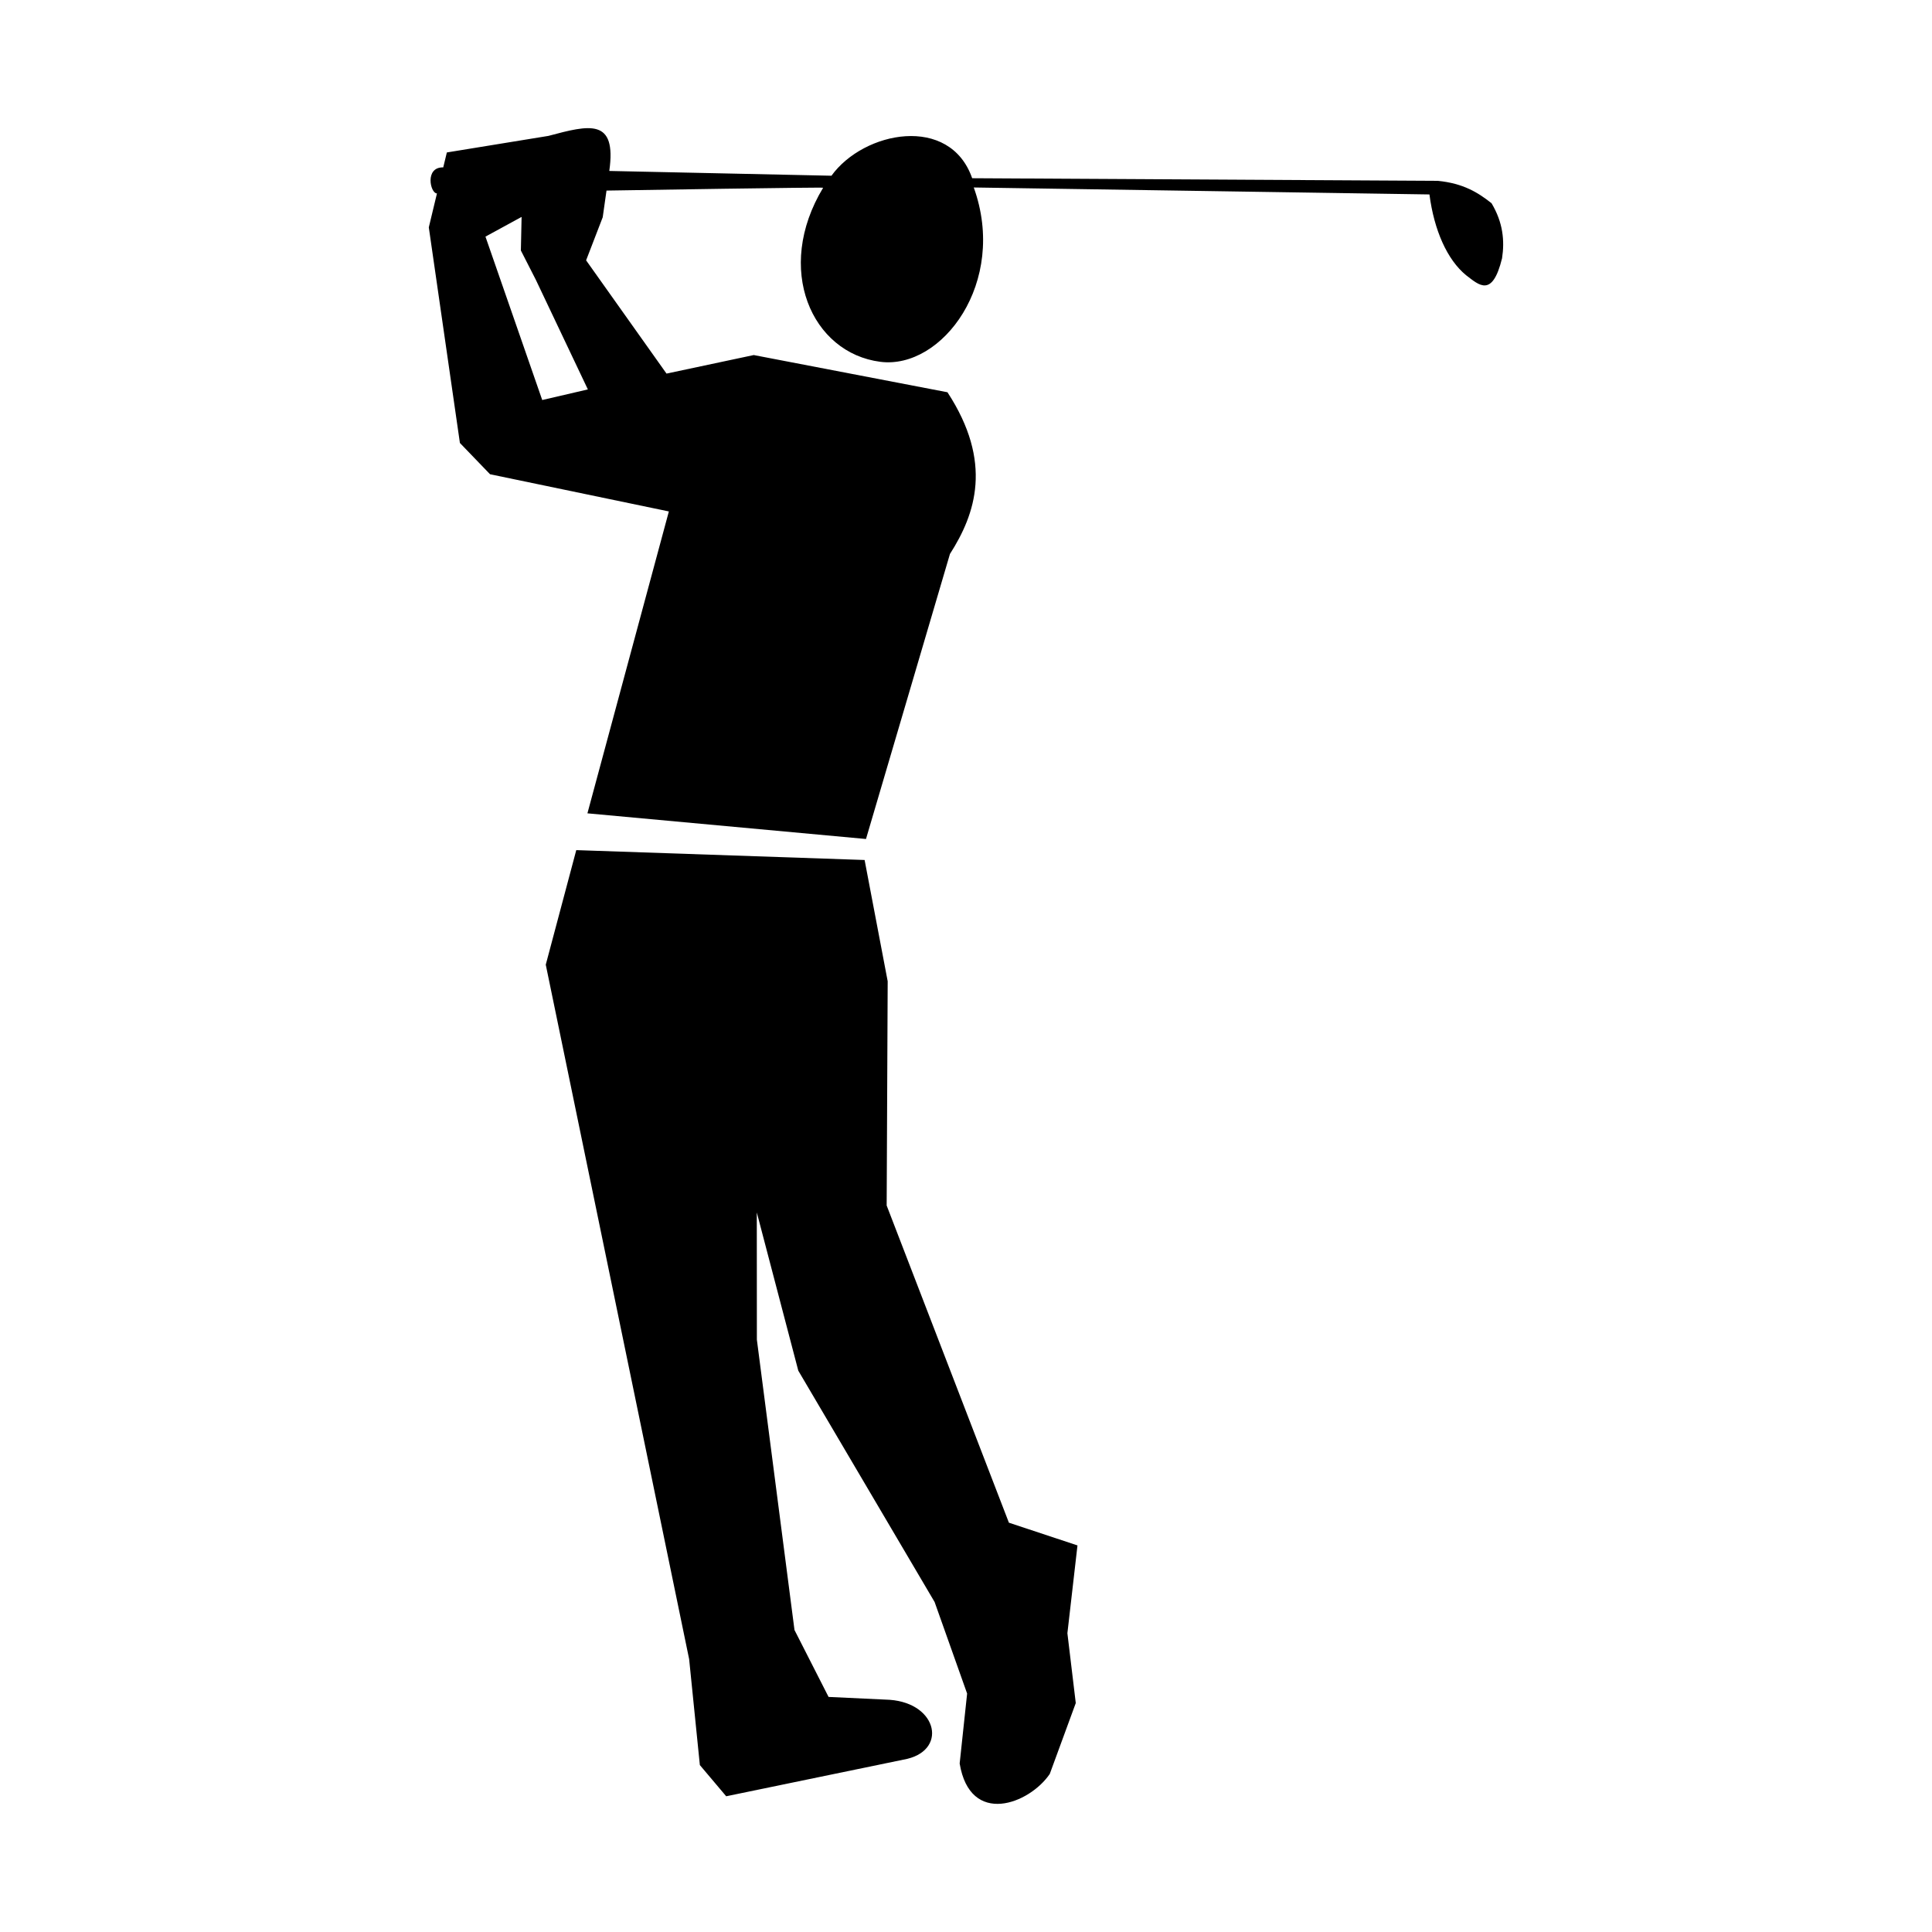 <?xml version="1.0" encoding="UTF-8"?>
<!-- Uploaded to: SVG Repo, www.svgrepo.com, Generator: SVG Repo Mixer Tools -->
<svg fill="#000000" width="800px" height="800px" version="1.1" viewBox="144 144 512 512" xmlns="http://www.w3.org/2000/svg">
 <path d="m401.64 191.23 123.37 0.691c6.848 0.668 10.766 3.172 14.262 5.934 3.039 5.094 3.504 9.906 2.789 14.59-2.594 10.555-6.098 7.109-9.543 4.481-4.992-4.09-8.461-11.883-9.699-21.398l-120.76-1.844c9.043 25.148-8.438 48.277-24.75 46.199-18.18-2.316-28.184-24.582-15.168-46.129 0.105-0.18-51.18 0.645-57.41 0.75l-1.004 7.07-4.402 11.414 21.309 30.016 23.113-4.914 51.34 9.859c12.117 18.555 7.457 32.227 0.66 42.855l-22.25 75.535-73.824-6.801 21.582-80.004-47.391-9.859-7.984-8.289-8.242-57.137 2.16-8.992c-1.762 0.012-3.316-7.008 1.668-6.902l0.953-3.957 26.914-4.387c10.871-2.902 18.137-4.801 16.137 9.289l58.875 1.266c8.574-11.859 31.395-16.285 37.293 0.668zm-104.92 178.06 76.41 2.617 6.117 32.141-0.27 59.422 32.395 84.059 18.172 6.023-2.672 23.266 2.219 18.512-6.891 18.781c-5.379 7.938-21.09 14.031-23.879-2.766l1.977-18.535-8.617-24.262-36.125-61.309-10.996-41.926 0.02 33.715 9.969 76.941 9.031 17.734 16.18 0.762c12.938 0.93 15.473 13.824 3.664 15.859l-46.973 9.707-6.981-8.266-2.84-28.074-37.996-184.04 8.082-30.355zm3.066-122.09-12.09 2.809-15.043-43.301 9.574-5.223-0.191 8.895 3.965 7.769 13.789 29.051z" fill-rule="evenodd"/>
</svg>